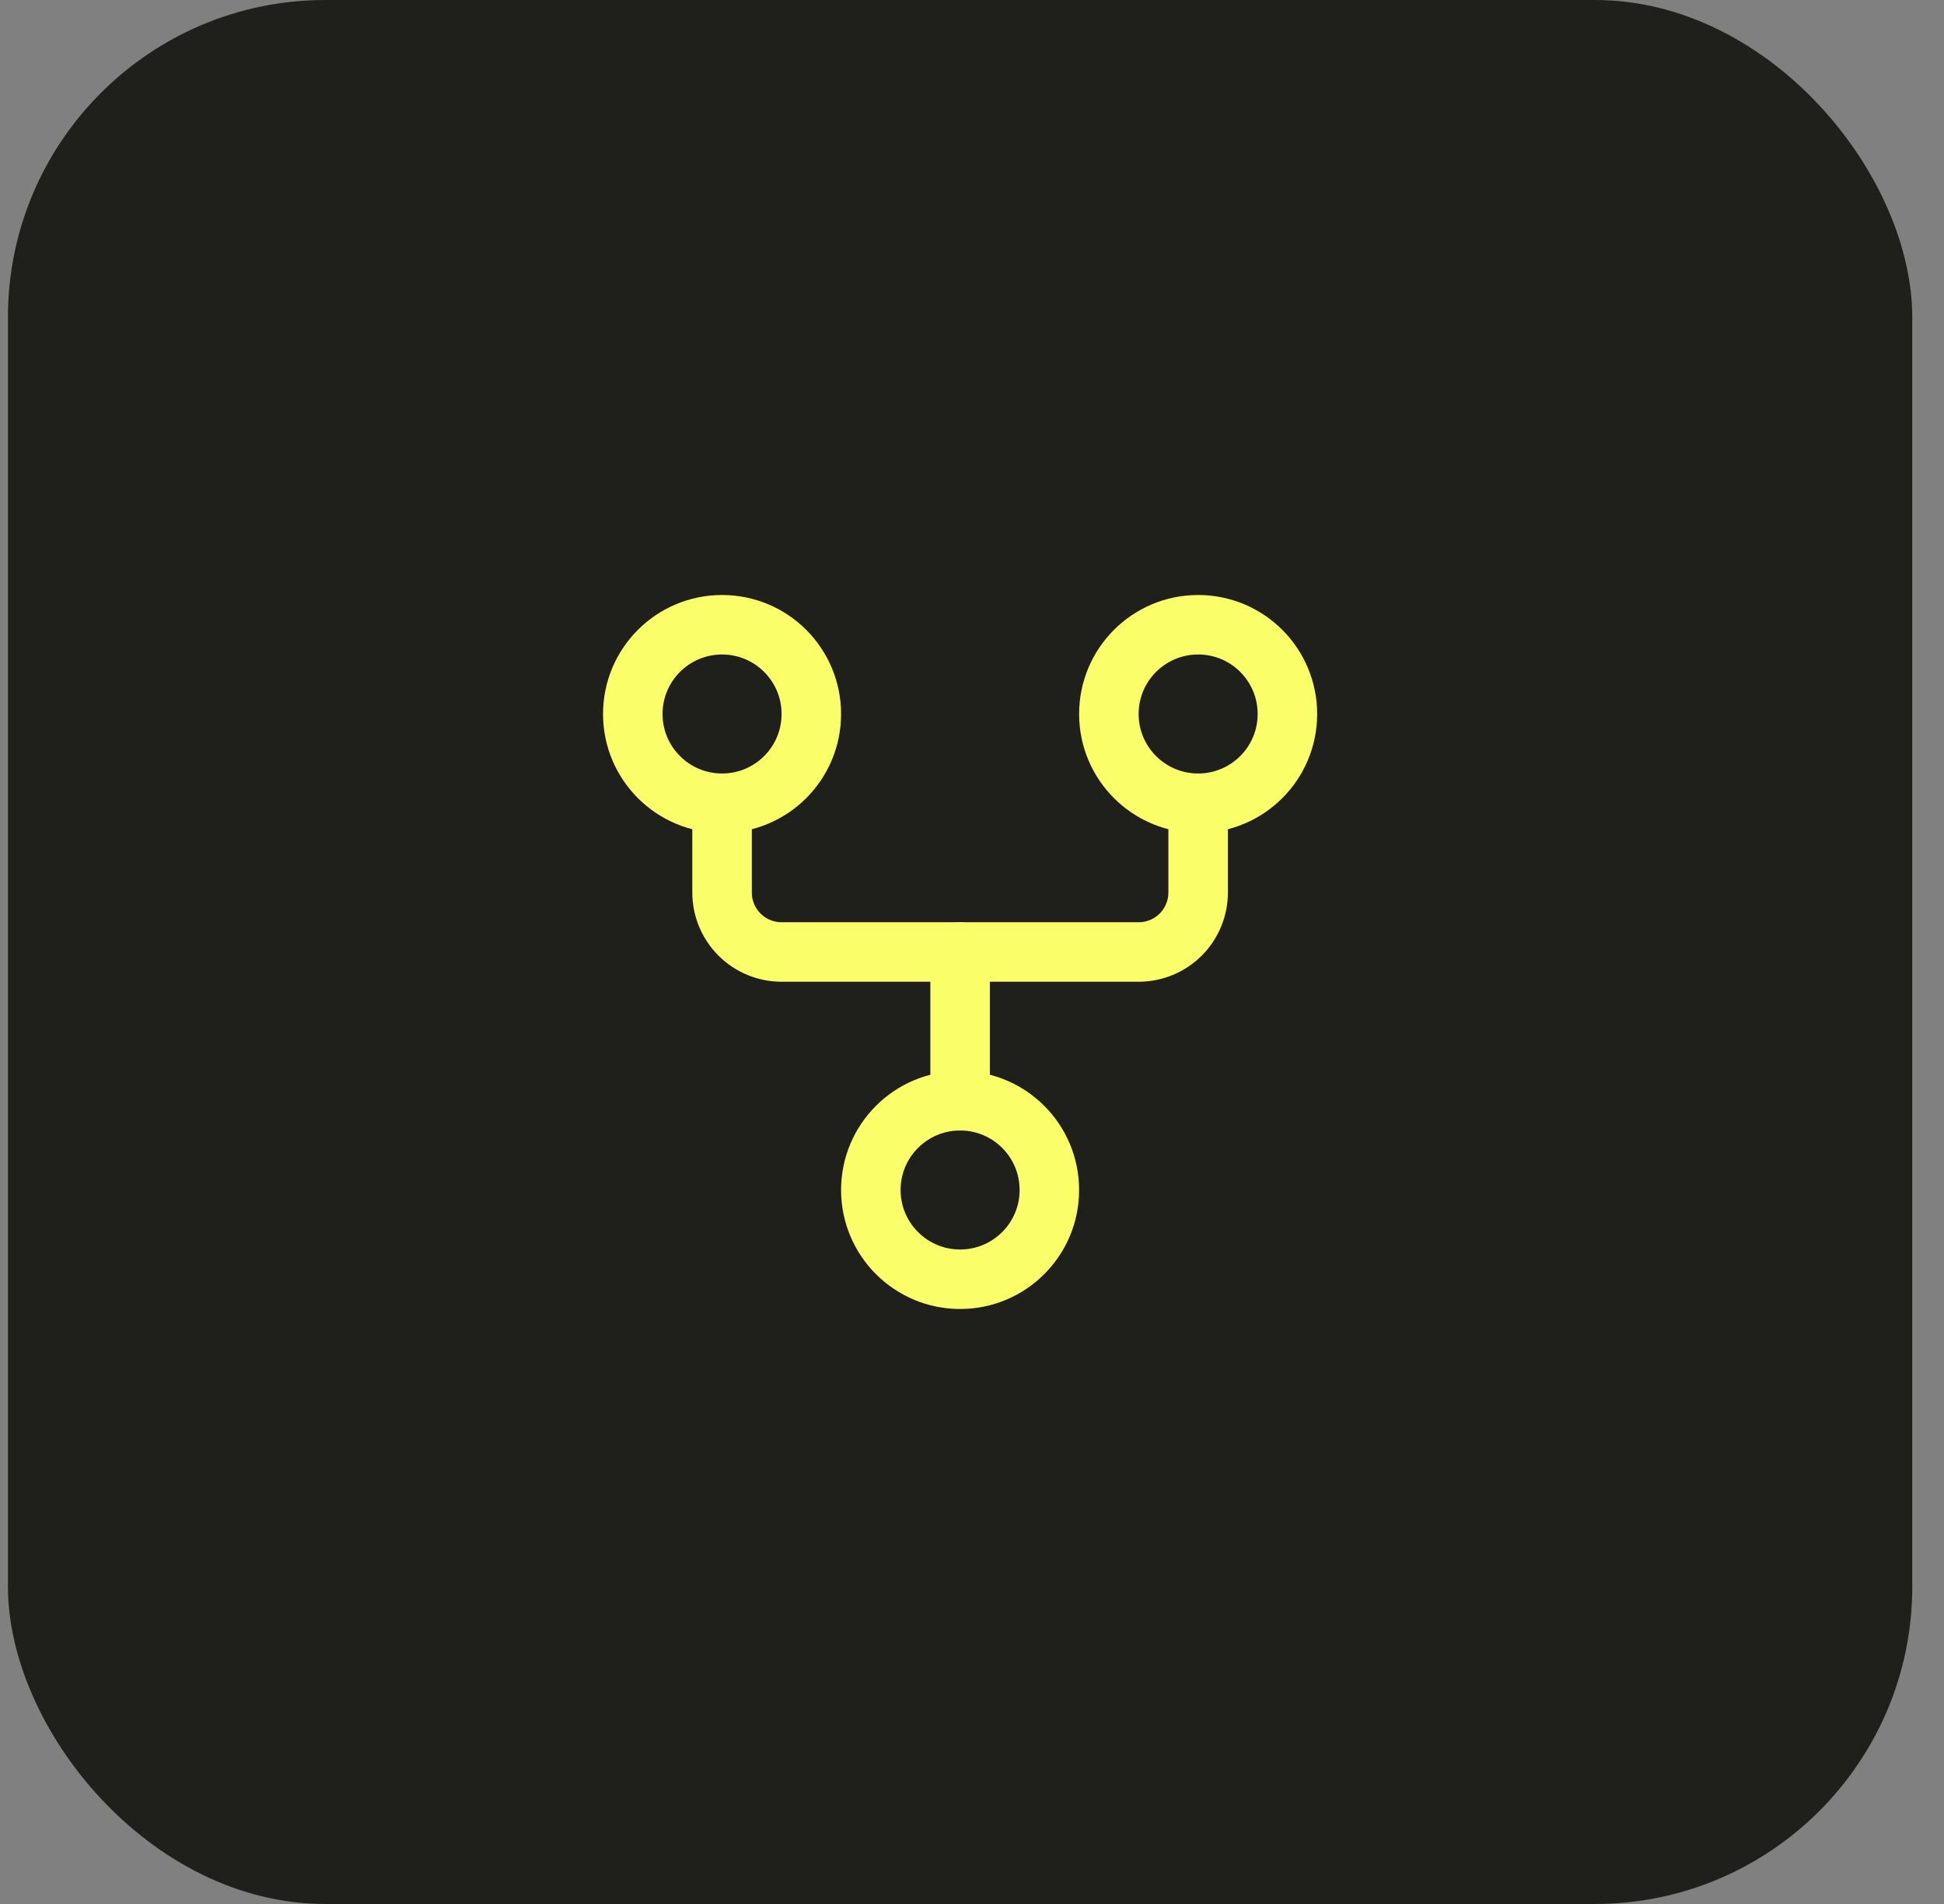 <svg width="49" height="48" viewBox="0 0 49 48" fill="none" xmlns="http://www.w3.org/2000/svg">
<rect x="0" y="0" width="49" height="48" fill="#808080" stroke="none"/>
<rect x="0.2" width="48" height="48" rx="8" fill="#1F1F1C"/>
<g clip-path="url(#clip0_1453_1631)">
<path d="M18.2 20.25V22.5C18.2 22.898 18.358 23.279 18.64 23.561C18.921 23.842 19.302 24 19.7 24H28.7C29.098 24 29.48 23.842 29.761 23.561C30.042 23.279 30.2 22.898 30.2 22.5V20.25" stroke="#FAFF69" stroke-width="1.5" stroke-linecap="round" stroke-linejoin="round"/>
<path d="M24.2 24V27.75" stroke="#FAFF69" stroke-width="1.5" stroke-linecap="round" stroke-linejoin="round"/>
<path d="M18.2 20.25C19.443 20.25 20.45 19.243 20.45 18C20.45 16.757 19.443 15.75 18.2 15.75C16.958 15.75 15.95 16.757 15.95 18C15.95 19.243 16.958 20.25 18.2 20.25Z" stroke="#FAFF69" stroke-width="1.5" stroke-linecap="round" stroke-linejoin="round"/>
<path d="M24.2 32.25C25.443 32.25 26.45 31.243 26.45 30C26.45 28.757 25.443 27.75 24.2 27.75C22.958 27.75 21.95 28.757 21.95 30C21.95 31.243 22.958 32.25 24.2 32.25Z" stroke="#FAFF69" stroke-width="1.5" stroke-linecap="round" stroke-linejoin="round"/>
<path d="M30.2 20.25C31.443 20.25 32.45 19.243 32.45 18C32.45 16.757 31.443 15.75 30.2 15.75C28.958 15.75 27.95 16.757 27.95 18C27.95 19.243 28.958 20.25 30.2 20.25Z" stroke="#FAFF69" stroke-width="1.5" stroke-linecap="round" stroke-linejoin="round"/>
</g>
<defs>
<clipPath id="clip0_1453_1631">
<rect width="24" height="24" fill="white" transform="translate(12.2 12)"/>
</clipPath>
</defs>
</svg>
